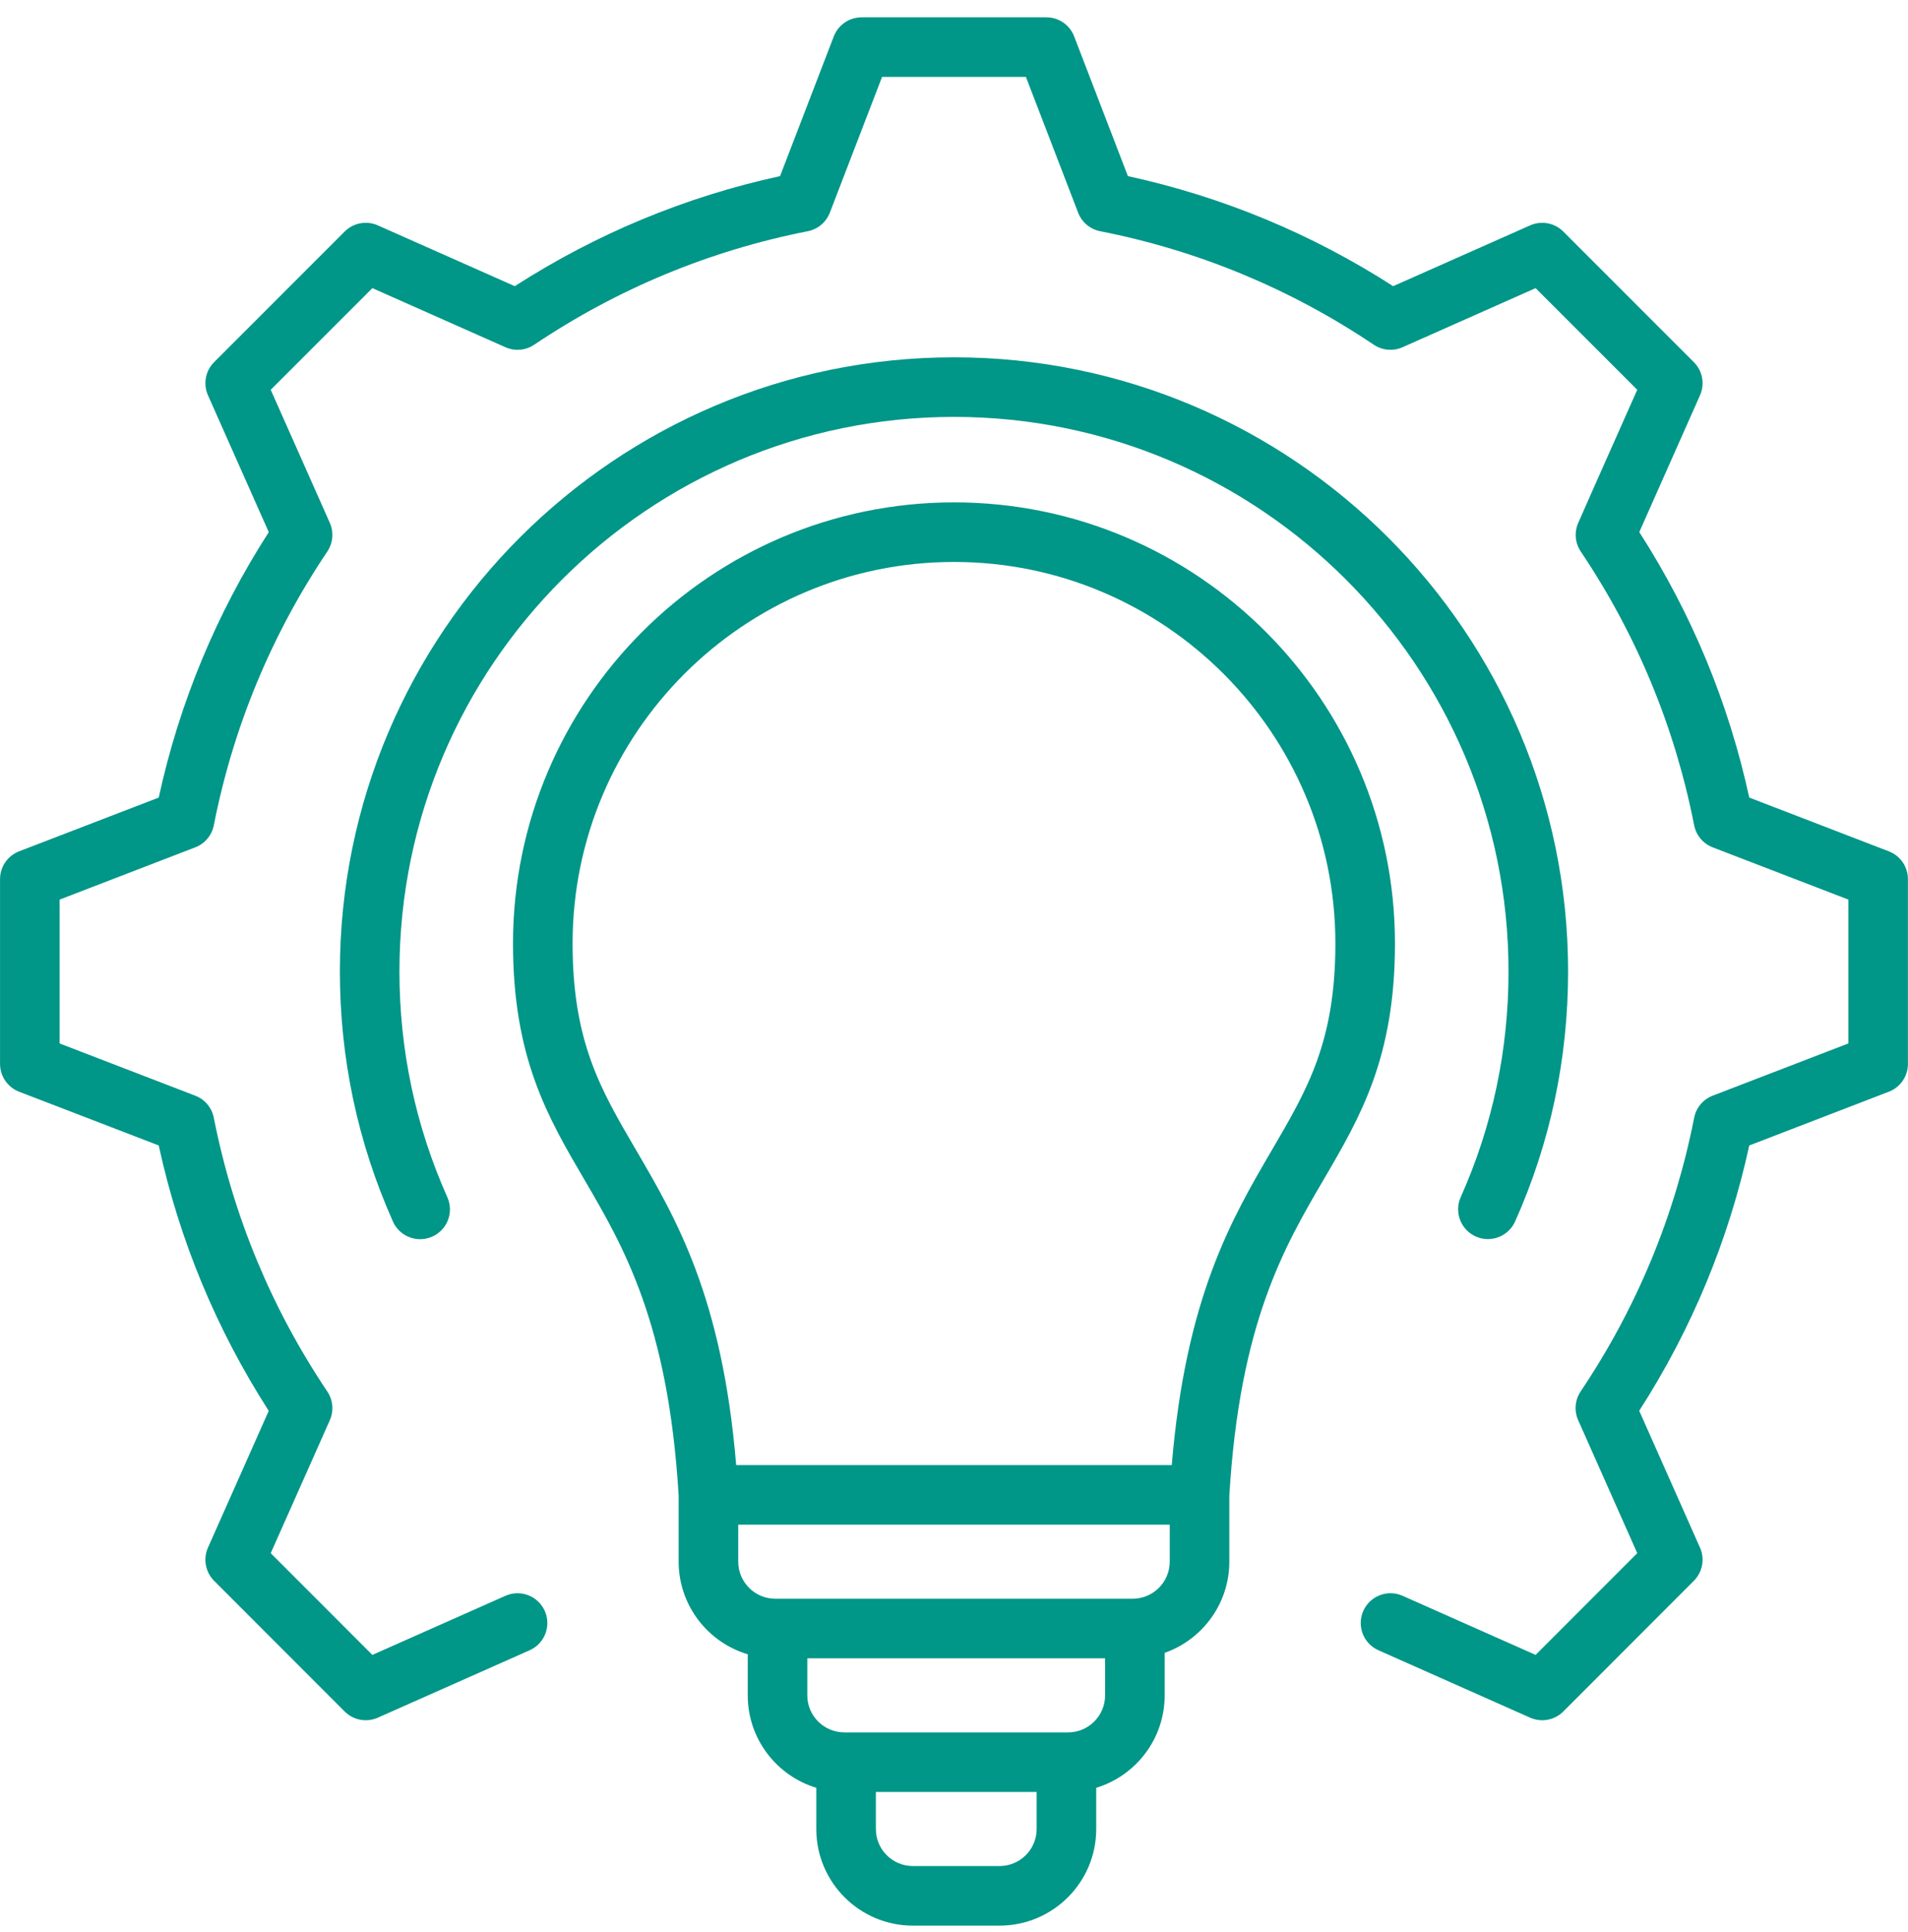 <?xml version="1.0"?>
<svg xmlns="http://www.w3.org/2000/svg" width="80" height="81" viewBox="0 0 80 81" fill="none">
  <g clip-path="url(#clip0_2064_10496)">
    <path d="M79.997 36.854V44.601C79.997 45.117 79.678 45.581 79.196 45.766L73.344 48.02C72.48 51.984 70.931 55.72 68.73 59.142L71.279 64.88C71.489 65.352 71.386 65.904 71.021 66.269L65.546 71.749C65.307 71.988 64.987 72.115 64.663 72.115C64.492 72.115 64.319 72.079 64.156 72.007L57.794 69.18C57.164 68.899 56.881 68.161 57.162 67.531C57.443 66.901 58.181 66.618 58.811 66.899L64.386 69.376L68.648 65.111L66.17 59.534C65.996 59.141 66.035 58.687 66.275 58.33C68.622 54.835 70.223 50.975 71.034 46.858C71.116 46.437 71.41 46.087 71.81 45.933L77.499 43.743V37.712L71.811 35.522C71.41 35.367 71.117 35.018 71.034 34.597C70.222 30.47 68.622 26.608 66.279 23.12C66.04 22.765 66.001 22.311 66.174 21.919L66.807 20.484L68.648 16.34L64.386 12.079L58.806 14.557C58.413 14.731 57.958 14.691 57.602 14.452C54.107 12.105 50.247 10.504 46.13 9.693C45.708 9.611 45.359 9.317 45.205 8.916L43.015 3.224H36.984L34.794 8.916C34.639 9.317 34.29 9.611 33.869 9.693C29.752 10.504 25.892 12.105 22.397 14.452C22.04 14.692 21.585 14.731 21.193 14.557L15.613 12.079L11.351 16.34L13.828 21.917C14.003 22.309 13.963 22.764 13.724 23.12C11.377 26.614 9.776 30.476 8.965 34.597C8.882 35.018 8.589 35.367 8.189 35.521L2.5 37.712V43.743L8.189 45.934C8.589 46.088 8.882 46.437 8.965 46.858C9.775 50.973 11.376 54.835 13.724 58.335C13.964 58.692 14.003 59.147 13.828 59.54L11.351 65.111L15.613 69.376L21.193 66.898C21.823 66.619 22.561 66.902 22.842 67.533C23.122 68.163 22.838 68.901 22.208 69.181L15.842 72.007C15.37 72.217 14.818 72.114 14.452 71.749L8.977 66.269C8.613 65.904 8.51 65.351 8.72 64.879L11.268 59.145C9.067 55.718 7.518 51.982 6.655 48.019L0.803 45.767C0.32 45.581 0.002 45.117 0.002 44.601V36.854C0.002 36.337 0.32 35.874 0.803 35.688L6.655 33.436C7.519 29.468 9.068 25.73 11.269 22.308L8.72 16.571C8.51 16.099 8.613 15.546 8.978 15.181L14.452 9.706C14.818 9.341 15.37 9.238 15.842 9.448L21.584 11.997C25.007 9.796 28.742 8.247 32.707 7.383L34.96 1.526C35.146 1.044 35.609 0.726 36.126 0.726H43.872C44.389 0.726 44.853 1.044 45.038 1.526L47.291 7.383C51.256 8.247 54.992 9.796 58.414 11.997L64.156 9.448C64.628 9.239 65.181 9.341 65.546 9.706L71.02 15.181C71.386 15.546 71.489 16.099 71.279 16.571L68.733 22.306C70.93 25.724 72.479 29.461 73.344 33.435L79.196 35.689C79.678 35.874 79.997 36.337 79.997 36.854ZM55.499 49.449C53.846 52.274 51.974 55.475 51.544 62.708V65.466C51.544 67.231 50.41 68.735 48.833 69.29V71.073C48.833 72.896 47.623 74.441 45.963 74.947V76.677C45.963 78.909 44.145 80.725 41.91 80.725H38.274C36.042 80.725 34.226 78.909 34.226 76.677V74.947C32.564 74.442 31.352 72.897 31.352 71.074V69.35C29.678 68.851 28.455 67.299 28.455 65.466V62.708C28.025 55.475 26.153 52.274 24.5 49.449C22.962 46.822 21.51 44.341 21.51 39.552C21.51 29.355 29.805 21.06 40.002 21.06C50.196 21.06 58.489 29.355 58.489 39.552C58.489 44.34 57.037 46.822 55.499 49.449ZM43.465 76.677V75.122H36.724V76.677C36.724 77.531 37.419 78.227 38.274 78.227H41.91C42.768 78.227 43.465 77.531 43.465 76.677ZM46.335 71.073V69.519H33.849V71.073C33.849 71.928 34.547 72.624 35.404 72.624H44.785C45.64 72.624 46.335 71.928 46.335 71.073ZM49.046 65.466V63.916H30.953V65.466C30.953 66.324 31.65 67.021 32.507 67.021H47.491C48.349 67.021 49.046 66.324 49.046 65.466ZM53.343 48.188C54.822 45.66 55.991 43.663 55.991 39.552C55.991 30.733 48.818 23.558 40.002 23.558C31.183 23.558 24.008 30.733 24.008 39.552C24.008 43.663 25.176 45.66 26.655 48.188C28.36 51.101 30.281 54.383 30.867 61.418H49.131C49.717 54.383 51.638 51.101 53.343 48.188ZM40.002 17.477C52.821 17.477 63.25 27.906 63.25 40.725C63.25 44.027 62.576 47.21 61.246 50.185C60.965 50.815 61.247 51.554 61.877 51.836C62.507 52.117 63.245 51.835 63.527 51.205C65.001 47.907 65.748 44.38 65.748 40.725C65.748 26.529 54.198 14.979 40.002 14.979C25.802 14.979 14.251 26.529 14.251 40.725C14.251 44.372 14.999 47.899 16.476 51.209C16.683 51.673 17.14 51.949 17.617 51.949C17.787 51.949 17.96 51.914 18.125 51.84C18.756 51.559 19.038 50.821 18.757 50.191C17.424 47.204 16.748 44.019 16.748 40.725C16.748 27.906 27.18 17.477 40.002 17.477Z" fill="#009688"/>
  </g>
  <defs>
    <clipPath id="clip0_2064_10496">
      <rect width="80" height="80" fill="white" transform="translate(0 0.725)"/>
    </clipPath>
  </defs>
</svg>
